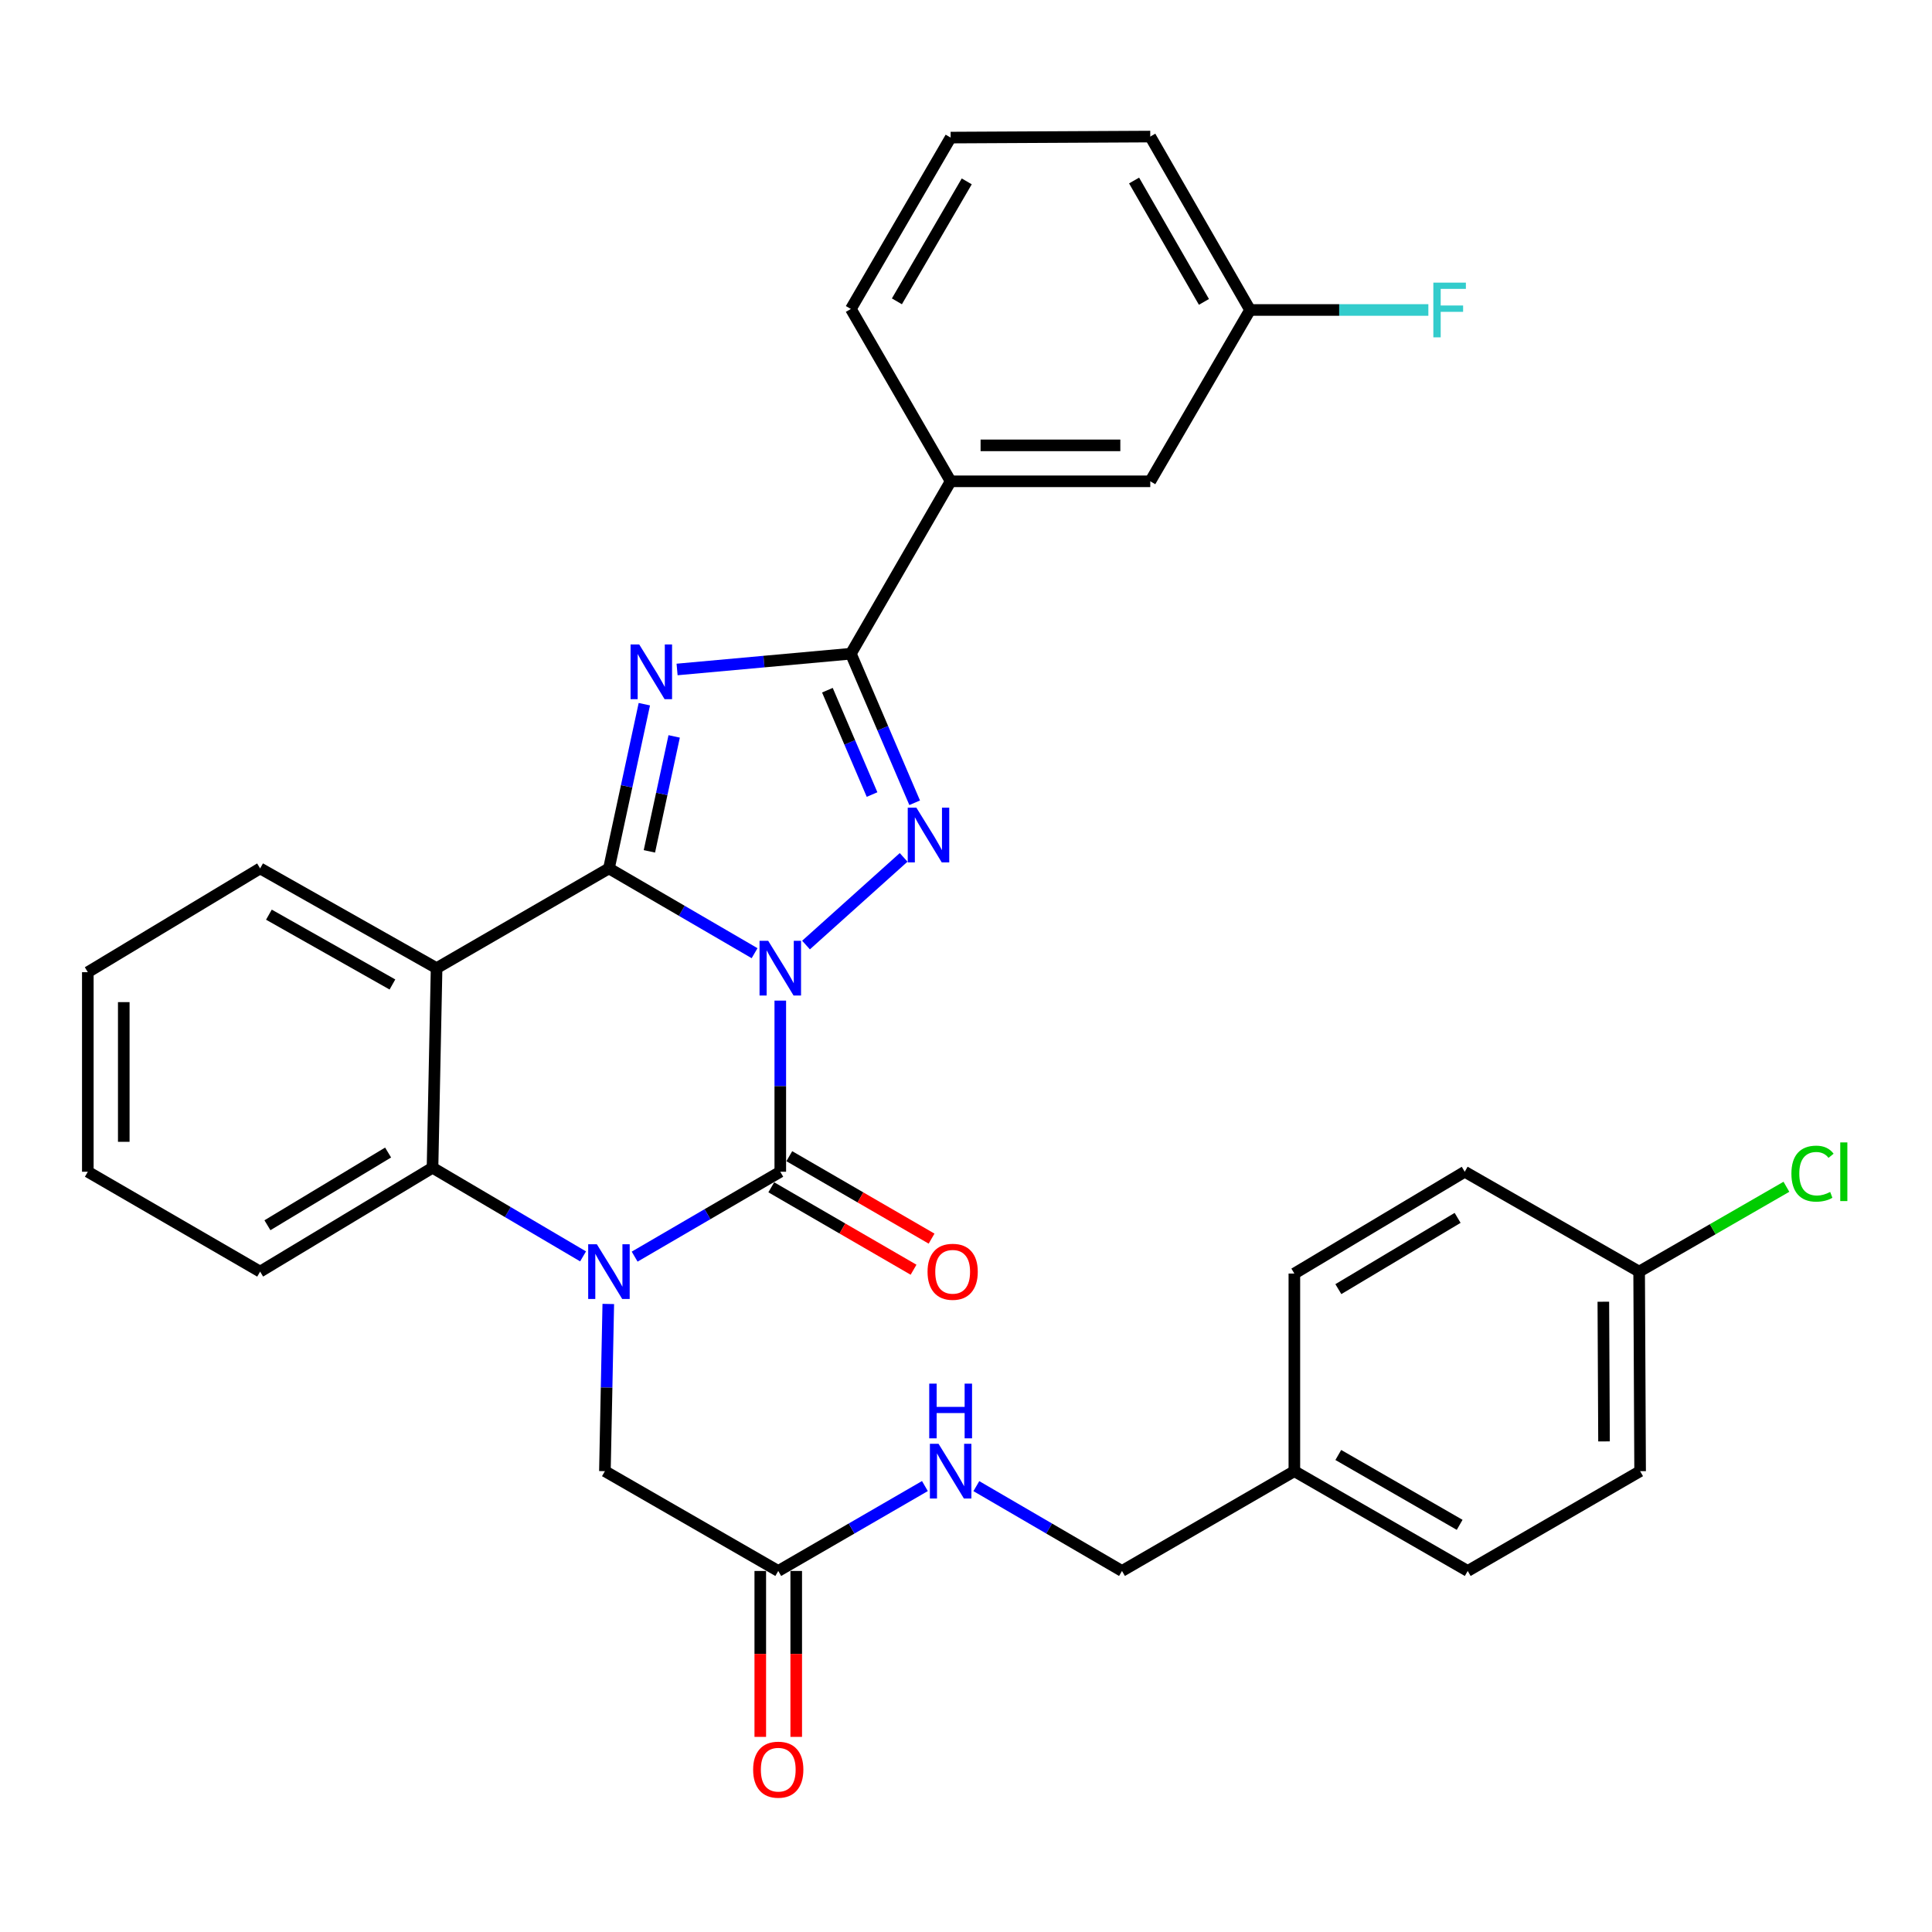 <?xml version='1.0' encoding='iso-8859-1'?>
<svg version='1.1' baseProfile='full'
              xmlns='http://www.w3.org/2000/svg'
                      xmlns:rdkit='http://www.rdkit.org/xml'
                      xmlns:xlink='http://www.w3.org/1999/xlink'
                  xml:space='preserve'
width='1000px' height='1000px' viewBox='0 0 1000 1000'>
<!-- END OF HEADER -->
<rect style='opacity:1.0;fill:#FFFFFF;stroke:none' width='1000' height='1000' x='0' y='0'> </rect>
<path class='bond-0' d='M 390.571,493.372 L 352.879,471.429' style='fill:none;fill-rule:evenodd;stroke:#0000FF;stroke-width:6px;stroke-linecap:butt;stroke-linejoin:miter;stroke-opacity:1' />
<path class='bond-0' d='M 352.879,471.429 L 315.186,449.485' style='fill:none;fill-rule:evenodd;stroke:#000000;stroke-width:6px;stroke-linecap:butt;stroke-linejoin:miter;stroke-opacity:1' />
<path class='bond-1' d='M 403.877,517.912 L 403.877,562.203' style='fill:none;fill-rule:evenodd;stroke:#0000FF;stroke-width:6px;stroke-linecap:butt;stroke-linejoin:miter;stroke-opacity:1' />
<path class='bond-1' d='M 403.877,562.203 L 403.877,606.493' style='fill:none;fill-rule:evenodd;stroke:#000000;stroke-width:6px;stroke-linecap:butt;stroke-linejoin:miter;stroke-opacity:1' />
<path class='bond-4' d='M 417.194,489.157 L 467.717,443.782' style='fill:none;fill-rule:evenodd;stroke:#0000FF;stroke-width:6px;stroke-linecap:butt;stroke-linejoin:miter;stroke-opacity:1' />
<path class='bond-2' d='M 315.186,449.485 L 324.347,406.988' style='fill:none;fill-rule:evenodd;stroke:#000000;stroke-width:6px;stroke-linecap:butt;stroke-linejoin:miter;stroke-opacity:1' />
<path class='bond-2' d='M 324.347,406.988 L 333.508,364.491' style='fill:none;fill-rule:evenodd;stroke:#0000FF;stroke-width:6px;stroke-linecap:butt;stroke-linejoin:miter;stroke-opacity:1' />
<path class='bond-2' d='M 336.123,440.657 L 342.536,410.909' style='fill:none;fill-rule:evenodd;stroke:#000000;stroke-width:6px;stroke-linecap:butt;stroke-linejoin:miter;stroke-opacity:1' />
<path class='bond-2' d='M 342.536,410.909 L 348.948,381.161' style='fill:none;fill-rule:evenodd;stroke:#0000FF;stroke-width:6px;stroke-linecap:butt;stroke-linejoin:miter;stroke-opacity:1' />
<path class='bond-6' d='M 315.186,449.485 L 225.978,501.118' style='fill:none;fill-rule:evenodd;stroke:#000000;stroke-width:6px;stroke-linecap:butt;stroke-linejoin:miter;stroke-opacity:1' />
<path class='bond-3' d='M 403.877,606.493 L 366.185,628.462' style='fill:none;fill-rule:evenodd;stroke:#000000;stroke-width:6px;stroke-linecap:butt;stroke-linejoin:miter;stroke-opacity:1' />
<path class='bond-3' d='M 366.185,628.462 L 328.492,650.432' style='fill:none;fill-rule:evenodd;stroke:#0000FF;stroke-width:6px;stroke-linecap:butt;stroke-linejoin:miter;stroke-opacity:1' />
<path class='bond-11' d='M 399.213,614.542 L 436.033,635.877' style='fill:none;fill-rule:evenodd;stroke:#000000;stroke-width:6px;stroke-linecap:butt;stroke-linejoin:miter;stroke-opacity:1' />
<path class='bond-11' d='M 436.033,635.877 L 472.853,657.211' style='fill:none;fill-rule:evenodd;stroke:#FF0000;stroke-width:6px;stroke-linecap:butt;stroke-linejoin:miter;stroke-opacity:1' />
<path class='bond-11' d='M 408.541,598.443 L 445.361,619.777' style='fill:none;fill-rule:evenodd;stroke:#000000;stroke-width:6px;stroke-linecap:butt;stroke-linejoin:miter;stroke-opacity:1' />
<path class='bond-11' d='M 445.361,619.777 L 482.181,641.112' style='fill:none;fill-rule:evenodd;stroke:#FF0000;stroke-width:6px;stroke-linecap:butt;stroke-linejoin:miter;stroke-opacity:1' />
<path class='bond-32' d='M 350.454,346.518 L 395.431,342.436' style='fill:none;fill-rule:evenodd;stroke:#0000FF;stroke-width:6px;stroke-linecap:butt;stroke-linejoin:miter;stroke-opacity:1' />
<path class='bond-32' d='M 395.431,342.436 L 440.407,338.353' style='fill:none;fill-rule:evenodd;stroke:#000000;stroke-width:6px;stroke-linecap:butt;stroke-linejoin:miter;stroke-opacity:1' />
<path class='bond-7' d='M 301.797,650.303 L 262.833,627.359' style='fill:none;fill-rule:evenodd;stroke:#0000FF;stroke-width:6px;stroke-linecap:butt;stroke-linejoin:miter;stroke-opacity:1' />
<path class='bond-7' d='M 262.833,627.359 L 223.87,604.415' style='fill:none;fill-rule:evenodd;stroke:#000000;stroke-width:6px;stroke-linecap:butt;stroke-linejoin:miter;stroke-opacity:1' />
<path class='bond-8' d='M 314.848,674.93 L 313.973,718.202' style='fill:none;fill-rule:evenodd;stroke:#0000FF;stroke-width:6px;stroke-linecap:butt;stroke-linejoin:miter;stroke-opacity:1' />
<path class='bond-8' d='M 313.973,718.202 L 313.098,761.474' style='fill:none;fill-rule:evenodd;stroke:#000000;stroke-width:6px;stroke-linecap:butt;stroke-linejoin:miter;stroke-opacity:1' />
<path class='bond-5' d='M 473.433,415.51 L 456.92,376.931' style='fill:none;fill-rule:evenodd;stroke:#0000FF;stroke-width:6px;stroke-linecap:butt;stroke-linejoin:miter;stroke-opacity:1' />
<path class='bond-5' d='M 456.92,376.931 L 440.407,338.353' style='fill:none;fill-rule:evenodd;stroke:#000000;stroke-width:6px;stroke-linecap:butt;stroke-linejoin:miter;stroke-opacity:1' />
<path class='bond-5' d='M 451.374,411.258 L 439.815,384.253' style='fill:none;fill-rule:evenodd;stroke:#0000FF;stroke-width:6px;stroke-linecap:butt;stroke-linejoin:miter;stroke-opacity:1' />
<path class='bond-5' d='M 439.815,384.253 L 428.256,357.248' style='fill:none;fill-rule:evenodd;stroke:#000000;stroke-width:6px;stroke-linecap:butt;stroke-linejoin:miter;stroke-opacity:1' />
<path class='bond-9' d='M 440.407,338.353 L 492.051,249.125' style='fill:none;fill-rule:evenodd;stroke:#000000;stroke-width:6px;stroke-linecap:butt;stroke-linejoin:miter;stroke-opacity:1' />
<path class='bond-15' d='M 225.978,501.118 L 134.641,449.485' style='fill:none;fill-rule:evenodd;stroke:#000000;stroke-width:6px;stroke-linecap:butt;stroke-linejoin:miter;stroke-opacity:1' />
<path class='bond-15' d='M 203.121,509.571 L 139.186,473.428' style='fill:none;fill-rule:evenodd;stroke:#000000;stroke-width:6px;stroke-linecap:butt;stroke-linejoin:miter;stroke-opacity:1' />
<path class='bond-33' d='M 225.978,501.118 L 223.87,604.415' style='fill:none;fill-rule:evenodd;stroke:#000000;stroke-width:6px;stroke-linecap:butt;stroke-linejoin:miter;stroke-opacity:1' />
<path class='bond-22' d='M 223.87,604.415 L 134.641,658.188' style='fill:none;fill-rule:evenodd;stroke:#000000;stroke-width:6px;stroke-linecap:butt;stroke-linejoin:miter;stroke-opacity:1' />
<path class='bond-22' d='M 200.882,596.545 L 138.422,634.185' style='fill:none;fill-rule:evenodd;stroke:#000000;stroke-width:6px;stroke-linecap:butt;stroke-linejoin:miter;stroke-opacity:1' />
<path class='bond-10' d='M 313.098,761.474 L 402.822,813.128' style='fill:none;fill-rule:evenodd;stroke:#000000;stroke-width:6px;stroke-linecap:butt;stroke-linejoin:miter;stroke-opacity:1' />
<path class='bond-13' d='M 492.051,249.125 L 595.379,249.125' style='fill:none;fill-rule:evenodd;stroke:#000000;stroke-width:6px;stroke-linecap:butt;stroke-linejoin:miter;stroke-opacity:1' />
<path class='bond-13' d='M 507.55,230.518 L 579.879,230.518' style='fill:none;fill-rule:evenodd;stroke:#000000;stroke-width:6px;stroke-linecap:butt;stroke-linejoin:miter;stroke-opacity:1' />
<path class='bond-27' d='M 492.051,249.125 L 440.407,159.917' style='fill:none;fill-rule:evenodd;stroke:#000000;stroke-width:6px;stroke-linecap:butt;stroke-linejoin:miter;stroke-opacity:1' />
<path class='bond-12' d='M 402.822,813.128 L 440.778,791.156' style='fill:none;fill-rule:evenodd;stroke:#000000;stroke-width:6px;stroke-linecap:butt;stroke-linejoin:miter;stroke-opacity:1' />
<path class='bond-12' d='M 440.778,791.156 L 478.733,769.183' style='fill:none;fill-rule:evenodd;stroke:#0000FF;stroke-width:6px;stroke-linecap:butt;stroke-linejoin:miter;stroke-opacity:1' />
<path class='bond-14' d='M 393.519,813.128 L 393.519,856.068' style='fill:none;fill-rule:evenodd;stroke:#000000;stroke-width:6px;stroke-linecap:butt;stroke-linejoin:miter;stroke-opacity:1' />
<path class='bond-14' d='M 393.519,856.068 L 393.519,899.008' style='fill:none;fill-rule:evenodd;stroke:#FF0000;stroke-width:6px;stroke-linecap:butt;stroke-linejoin:miter;stroke-opacity:1' />
<path class='bond-14' d='M 412.126,813.128 L 412.126,856.068' style='fill:none;fill-rule:evenodd;stroke:#000000;stroke-width:6px;stroke-linecap:butt;stroke-linejoin:miter;stroke-opacity:1' />
<path class='bond-14' d='M 412.126,856.068 L 412.126,899.008' style='fill:none;fill-rule:evenodd;stroke:#FF0000;stroke-width:6px;stroke-linecap:butt;stroke-linejoin:miter;stroke-opacity:1' />
<path class='bond-17' d='M 505.357,769.223 L 543.049,791.175' style='fill:none;fill-rule:evenodd;stroke:#0000FF;stroke-width:6px;stroke-linecap:butt;stroke-linejoin:miter;stroke-opacity:1' />
<path class='bond-17' d='M 543.049,791.175 L 580.741,813.128' style='fill:none;fill-rule:evenodd;stroke:#000000;stroke-width:6px;stroke-linecap:butt;stroke-linejoin:miter;stroke-opacity:1' />
<path class='bond-16' d='M 595.379,249.125 L 647.032,160.444' style='fill:none;fill-rule:evenodd;stroke:#000000;stroke-width:6px;stroke-linecap:butt;stroke-linejoin:miter;stroke-opacity:1' />
<path class='bond-30' d='M 134.641,449.485 L 45.455,503.206' style='fill:none;fill-rule:evenodd;stroke:#000000;stroke-width:6px;stroke-linecap:butt;stroke-linejoin:miter;stroke-opacity:1' />
<path class='bond-20' d='M 647.032,160.444 L 693.174,160.444' style='fill:none;fill-rule:evenodd;stroke:#000000;stroke-width:6px;stroke-linecap:butt;stroke-linejoin:miter;stroke-opacity:1' />
<path class='bond-20' d='M 693.174,160.444 L 739.316,160.444' style='fill:none;fill-rule:evenodd;stroke:#33CCCC;stroke-width:6px;stroke-linecap:butt;stroke-linejoin:miter;stroke-opacity:1' />
<path class='bond-35' d='M 647.032,160.444 L 595.379,70.689' style='fill:none;fill-rule:evenodd;stroke:#000000;stroke-width:6px;stroke-linecap:butt;stroke-linejoin:miter;stroke-opacity:1' />
<path class='bond-35' d='M 623.157,156.262 L 587,93.433' style='fill:none;fill-rule:evenodd;stroke:#000000;stroke-width:6px;stroke-linecap:butt;stroke-linejoin:miter;stroke-opacity:1' />
<path class='bond-19' d='M 580.741,813.128 L 669.959,761.474' style='fill:none;fill-rule:evenodd;stroke:#000000;stroke-width:6px;stroke-linecap:butt;stroke-linejoin:miter;stroke-opacity:1' />
<path class='bond-18' d='M 848.416,658.188 L 848.922,761.474' style='fill:none;fill-rule:evenodd;stroke:#000000;stroke-width:6px;stroke-linecap:butt;stroke-linejoin:miter;stroke-opacity:1' />
<path class='bond-18' d='M 829.886,673.772 L 830.24,746.072' style='fill:none;fill-rule:evenodd;stroke:#000000;stroke-width:6px;stroke-linecap:butt;stroke-linejoin:miter;stroke-opacity:1' />
<path class='bond-21' d='M 848.416,658.188 L 886.529,636.231' style='fill:none;fill-rule:evenodd;stroke:#000000;stroke-width:6px;stroke-linecap:butt;stroke-linejoin:miter;stroke-opacity:1' />
<path class='bond-21' d='M 886.529,636.231 L 924.642,614.275' style='fill:none;fill-rule:evenodd;stroke:#00CC00;stroke-width:6px;stroke-linecap:butt;stroke-linejoin:miter;stroke-opacity:1' />
<path class='bond-36' d='M 848.416,658.188 L 758.144,606.493' style='fill:none;fill-rule:evenodd;stroke:#000000;stroke-width:6px;stroke-linecap:butt;stroke-linejoin:miter;stroke-opacity:1' />
<path class='bond-25' d='M 669.959,761.474 L 669.959,659.19' style='fill:none;fill-rule:evenodd;stroke:#000000;stroke-width:6px;stroke-linecap:butt;stroke-linejoin:miter;stroke-opacity:1' />
<path class='bond-26' d='M 669.959,761.474 L 759.694,813.128' style='fill:none;fill-rule:evenodd;stroke:#000000;stroke-width:6px;stroke-linecap:butt;stroke-linejoin:miter;stroke-opacity:1' />
<path class='bond-26' d='M 692.702,753.096 L 755.516,789.254' style='fill:none;fill-rule:evenodd;stroke:#000000;stroke-width:6px;stroke-linecap:butt;stroke-linejoin:miter;stroke-opacity:1' />
<path class='bond-31' d='M 134.641,658.188 L 45.455,606.493' style='fill:none;fill-rule:evenodd;stroke:#000000;stroke-width:6px;stroke-linecap:butt;stroke-linejoin:miter;stroke-opacity:1' />
<path class='bond-23' d='M 758.144,606.493 L 669.959,659.19' style='fill:none;fill-rule:evenodd;stroke:#000000;stroke-width:6px;stroke-linecap:butt;stroke-linejoin:miter;stroke-opacity:1' />
<path class='bond-23' d='M 754.461,630.369 L 692.732,667.257' style='fill:none;fill-rule:evenodd;stroke:#000000;stroke-width:6px;stroke-linecap:butt;stroke-linejoin:miter;stroke-opacity:1' />
<path class='bond-24' d='M 848.922,761.474 L 759.694,813.128' style='fill:none;fill-rule:evenodd;stroke:#000000;stroke-width:6px;stroke-linecap:butt;stroke-linejoin:miter;stroke-opacity:1' />
<path class='bond-28' d='M 440.407,159.917 L 492.051,71.216' style='fill:none;fill-rule:evenodd;stroke:#000000;stroke-width:6px;stroke-linecap:butt;stroke-linejoin:miter;stroke-opacity:1' />
<path class='bond-28' d='M 464.234,155.974 L 500.384,93.883' style='fill:none;fill-rule:evenodd;stroke:#000000;stroke-width:6px;stroke-linecap:butt;stroke-linejoin:miter;stroke-opacity:1' />
<path class='bond-29' d='M 492.051,71.216 L 595.379,70.689' style='fill:none;fill-rule:evenodd;stroke:#000000;stroke-width:6px;stroke-linecap:butt;stroke-linejoin:miter;stroke-opacity:1' />
<path class='bond-34' d='M 45.455,503.206 L 45.455,606.493' style='fill:none;fill-rule:evenodd;stroke:#000000;stroke-width:6px;stroke-linecap:butt;stroke-linejoin:miter;stroke-opacity:1' />
<path class='bond-34' d='M 64.061,518.699 L 64.061,591' style='fill:none;fill-rule:evenodd;stroke:#000000;stroke-width:6px;stroke-linecap:butt;stroke-linejoin:miter;stroke-opacity:1' />
<path  class='atom-0' d='M 397.617 486.958
L 406.897 501.958
Q 407.817 503.438, 409.297 506.118
Q 410.777 508.798, 410.857 508.958
L 410.857 486.958
L 414.617 486.958
L 414.617 515.278
L 410.737 515.278
L 400.777 498.878
Q 399.617 496.958, 398.377 494.758
Q 397.177 492.558, 396.817 491.878
L 396.817 515.278
L 393.137 515.278
L 393.137 486.958
L 397.617 486.958
' fill='#0000FF'/>
<path  class='atom-3' d='M 330.861 333.569
L 340.141 348.569
Q 341.061 350.049, 342.541 352.729
Q 344.021 355.409, 344.101 355.569
L 344.101 333.569
L 347.861 333.569
L 347.861 361.889
L 343.981 361.889
L 334.021 345.489
Q 332.861 343.569, 331.621 341.369
Q 330.421 339.169, 330.061 338.489
L 330.061 361.889
L 326.381 361.889
L 326.381 333.569
L 330.861 333.569
' fill='#0000FF'/>
<path  class='atom-4' d='M 308.926 644.028
L 318.206 659.028
Q 319.126 660.508, 320.606 663.188
Q 322.086 665.868, 322.166 666.028
L 322.166 644.028
L 325.926 644.028
L 325.926 672.348
L 322.046 672.348
L 312.086 655.948
Q 310.926 654.028, 309.686 651.828
Q 308.486 649.628, 308.126 648.948
L 308.126 672.348
L 304.446 672.348
L 304.446 644.028
L 308.926 644.028
' fill='#0000FF'/>
<path  class='atom-5' d='M 474.327 418.063
L 483.607 433.063
Q 484.527 434.543, 486.007 437.223
Q 487.487 439.903, 487.567 440.063
L 487.567 418.063
L 491.327 418.063
L 491.327 446.383
L 487.447 446.383
L 477.487 429.983
Q 476.327 428.063, 475.087 425.863
Q 473.887 423.663, 473.527 422.983
L 473.527 446.383
L 469.847 446.383
L 469.847 418.063
L 474.327 418.063
' fill='#0000FF'/>
<path  class='atom-12' d='M 480.095 658.268
Q 480.095 651.468, 483.455 647.668
Q 486.815 643.868, 493.095 643.868
Q 499.375 643.868, 502.735 647.668
Q 506.095 651.468, 506.095 658.268
Q 506.095 665.148, 502.695 669.068
Q 499.295 672.948, 493.095 672.948
Q 486.855 672.948, 483.455 669.068
Q 480.095 665.188, 480.095 658.268
M 493.095 669.748
Q 497.415 669.748, 499.735 666.868
Q 502.095 663.948, 502.095 658.268
Q 502.095 652.708, 499.735 649.908
Q 497.415 647.068, 493.095 647.068
Q 488.775 647.068, 486.415 649.868
Q 484.095 652.668, 484.095 658.268
Q 484.095 663.988, 486.415 666.868
Q 488.775 669.748, 493.095 669.748
' fill='#FF0000'/>
<path  class='atom-13' d='M 485.791 747.314
L 495.071 762.314
Q 495.991 763.794, 497.471 766.474
Q 498.951 769.154, 499.031 769.314
L 499.031 747.314
L 502.791 747.314
L 502.791 775.634
L 498.911 775.634
L 488.951 759.234
Q 487.791 757.314, 486.551 755.114
Q 485.351 752.914, 484.991 752.234
L 484.991 775.634
L 481.311 775.634
L 481.311 747.314
L 485.791 747.314
' fill='#0000FF'/>
<path  class='atom-13' d='M 480.971 716.162
L 484.811 716.162
L 484.811 728.202
L 499.291 728.202
L 499.291 716.162
L 503.131 716.162
L 503.131 744.482
L 499.291 744.482
L 499.291 731.402
L 484.811 731.402
L 484.811 744.482
L 480.971 744.482
L 480.971 716.162
' fill='#0000FF'/>
<path  class='atom-15' d='M 389.822 915.977
Q 389.822 909.177, 393.182 905.377
Q 396.542 901.577, 402.822 901.577
Q 409.102 901.577, 412.462 905.377
Q 415.822 909.177, 415.822 915.977
Q 415.822 922.857, 412.422 926.777
Q 409.022 930.657, 402.822 930.657
Q 396.582 930.657, 393.182 926.777
Q 389.822 922.897, 389.822 915.977
M 402.822 927.457
Q 407.142 927.457, 409.462 924.577
Q 411.822 921.657, 411.822 915.977
Q 411.822 910.417, 409.462 907.617
Q 407.142 904.777, 402.822 904.777
Q 398.502 904.777, 396.142 907.577
Q 393.822 910.377, 393.822 915.977
Q 393.822 921.697, 396.142 924.577
Q 398.502 927.457, 402.822 927.457
' fill='#FF0000'/>
<path  class='atom-21' d='M 741.899 146.284
L 758.739 146.284
L 758.739 149.524
L 745.699 149.524
L 745.699 158.124
L 757.299 158.124
L 757.299 161.404
L 745.699 161.404
L 745.699 174.604
L 741.899 174.604
L 741.899 146.284
' fill='#33CCCC'/>
<path  class='atom-22' d='M 927.231 607.473
Q 927.231 600.433, 930.511 596.753
Q 933.831 593.033, 940.111 593.033
Q 945.951 593.033, 949.071 597.153
L 946.431 599.313
Q 944.151 596.313, 940.111 596.313
Q 935.831 596.313, 933.551 599.193
Q 931.311 602.033, 931.311 607.473
Q 931.311 613.073, 933.631 615.953
Q 935.991 618.833, 940.551 618.833
Q 943.671 618.833, 947.311 616.953
L 948.431 619.953
Q 946.951 620.913, 944.711 621.473
Q 942.471 622.033, 939.991 622.033
Q 933.831 622.033, 930.511 618.273
Q 927.231 614.513, 927.231 607.473
' fill='#00CC00'/>
<path  class='atom-22' d='M 952.511 591.313
L 956.191 591.313
L 956.191 621.673
L 952.511 621.673
L 952.511 591.313
' fill='#00CC00'/>
</svg>

